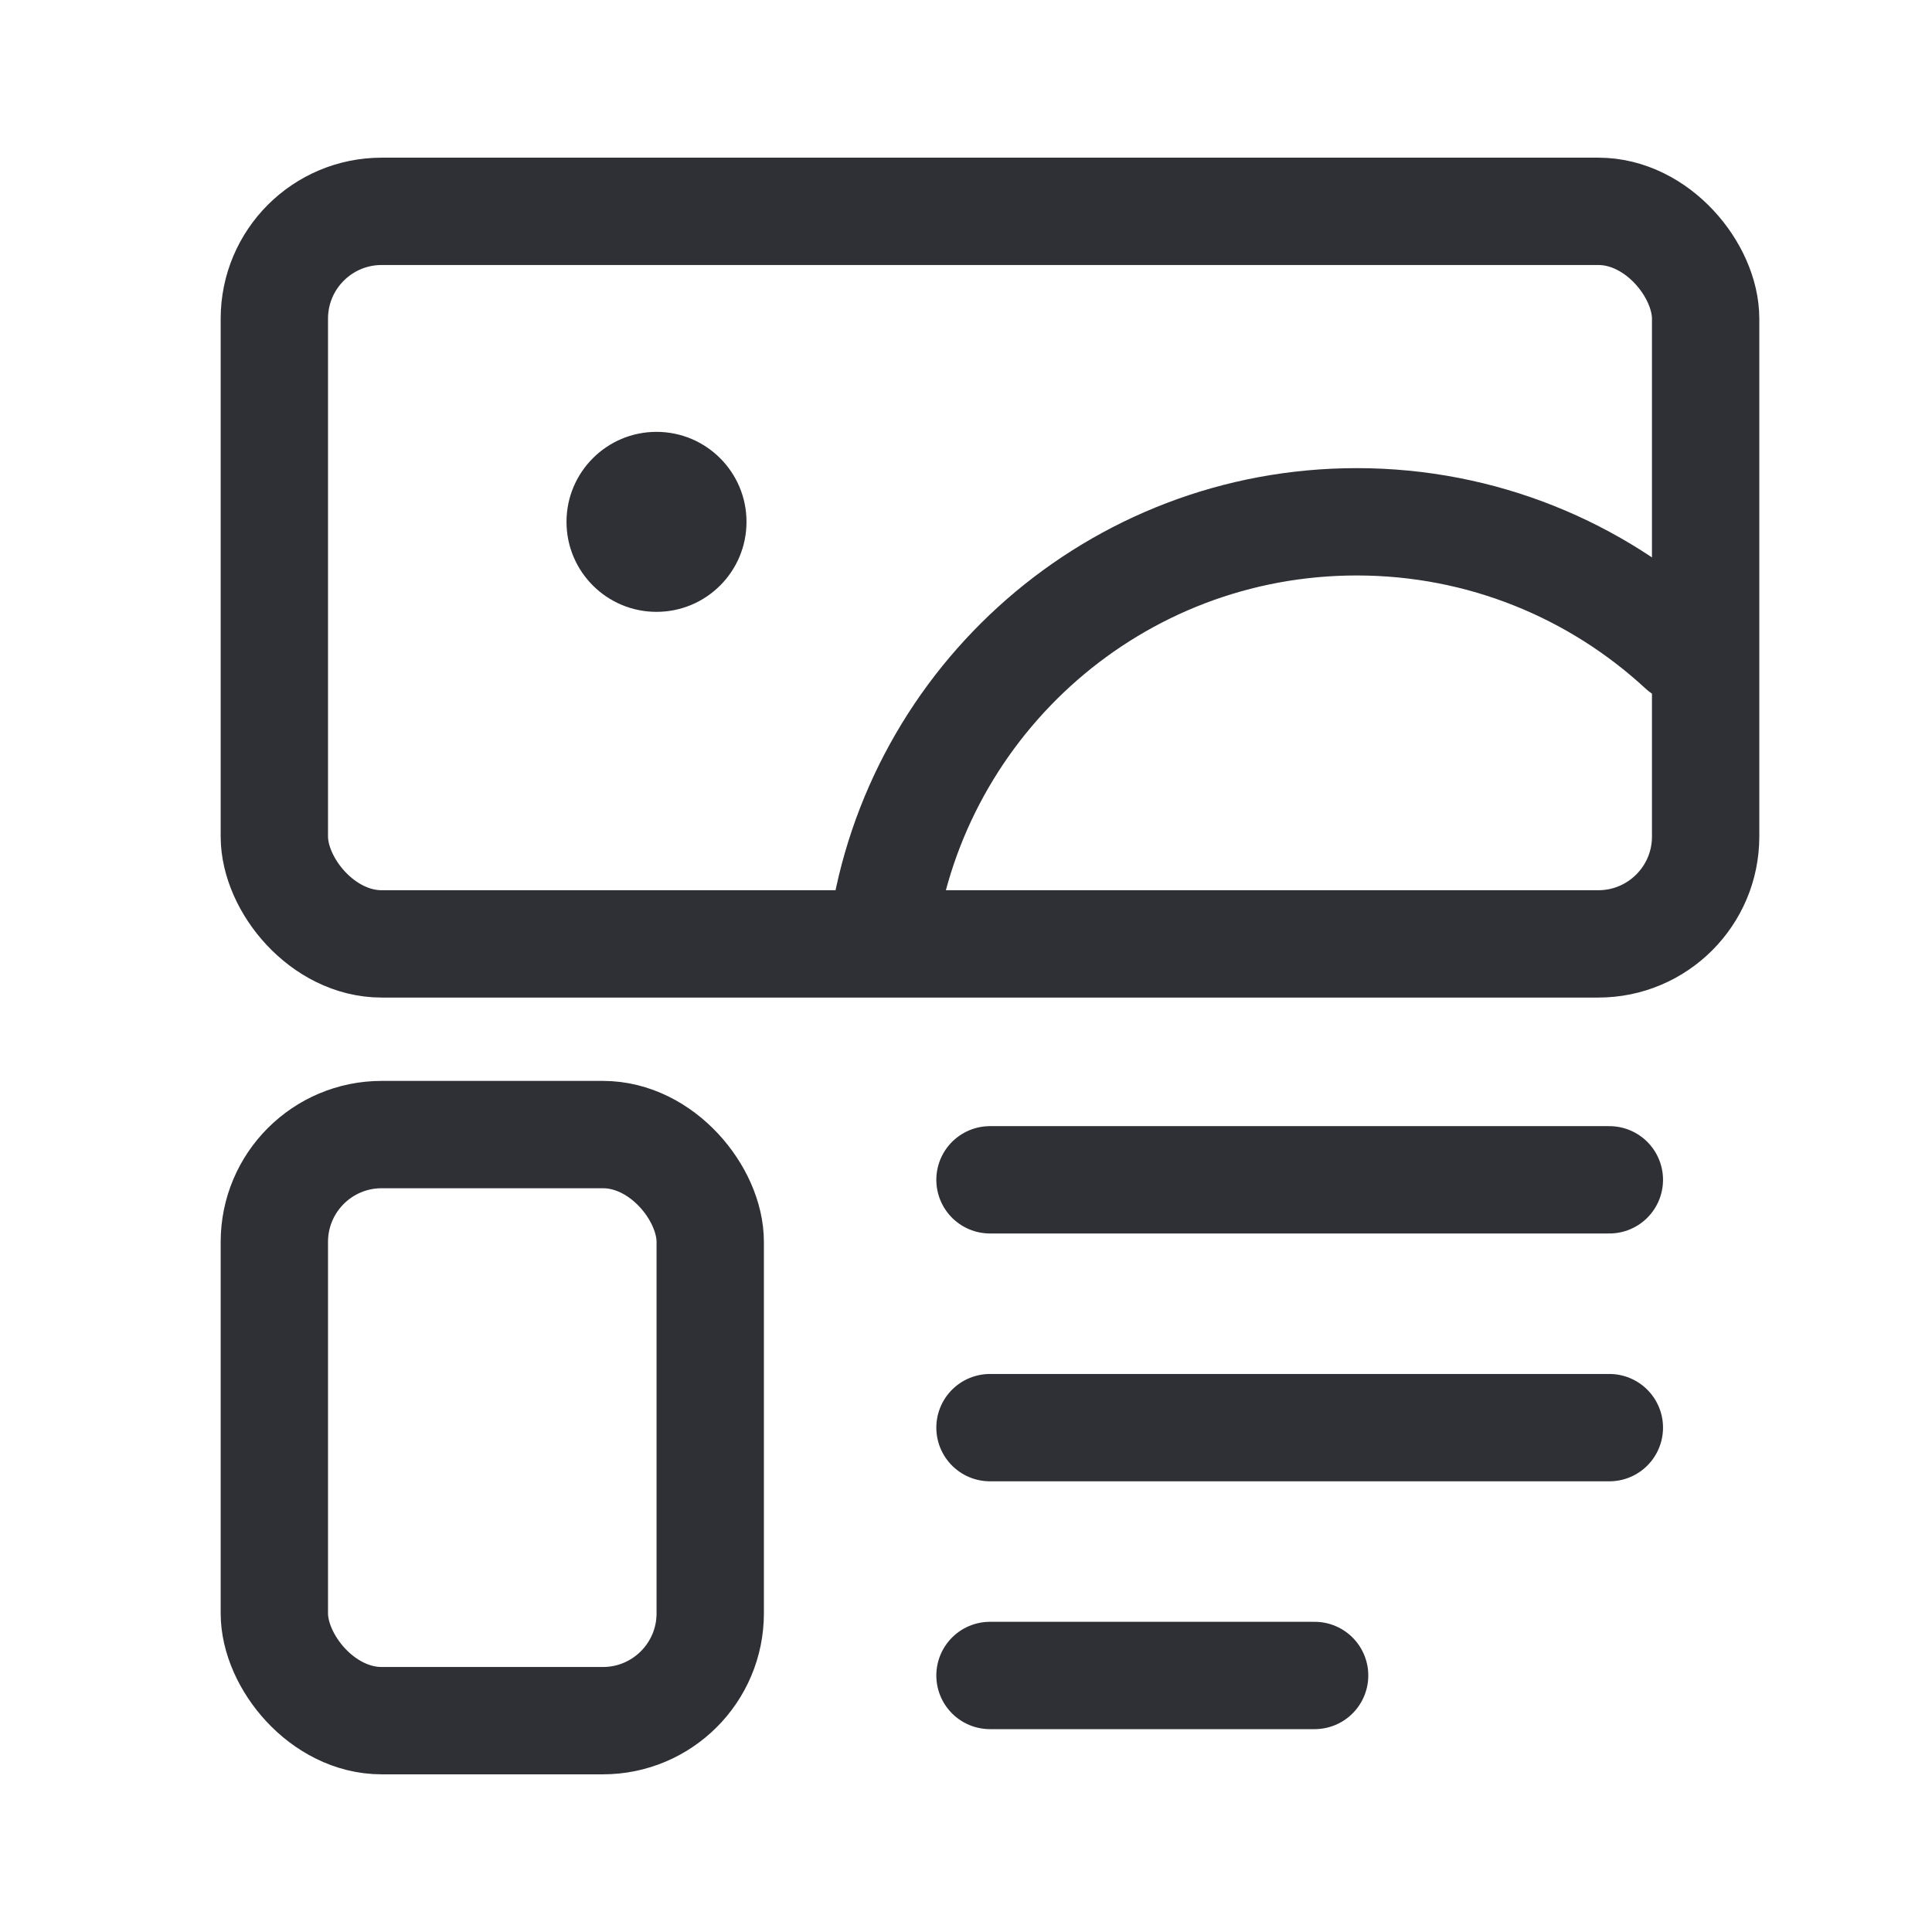 <svg xmlns="http://www.w3.org/2000/svg" width="36" height="36" viewBox="0 0 36 36" fill="none"><rect x="5.112" y="3.938" width="26.67" height="13.65" rx="2" stroke="#2E3035" stroke-width="2" stroke-linecap="round" stroke-linejoin="round"></rect><rect x="5.112" y="21.141" width="8.122" height="10.921" rx="2" stroke="#2E3035" stroke-width="2" stroke-linecap="round" stroke-linejoin="round"></rect><path d="M31.34 12.095C29.748 10.623 27.619 9.723 25.28 9.723C20.79 9.723 17.075 13.038 16.448 17.354" stroke="#2E3035" stroke-width="2" stroke-linecap="round" stroke-linejoin="round"></path><circle cx="12.233" cy="9.724" r="1.677" fill="#2E3035"></circle><path d="M18.447 21.984H29.988M18.447 26.602H29.988M18.447 31.22H24.496" stroke="#2E3035" stroke-width="2" stroke-linecap="round" stroke-linejoin="round"></path></svg>